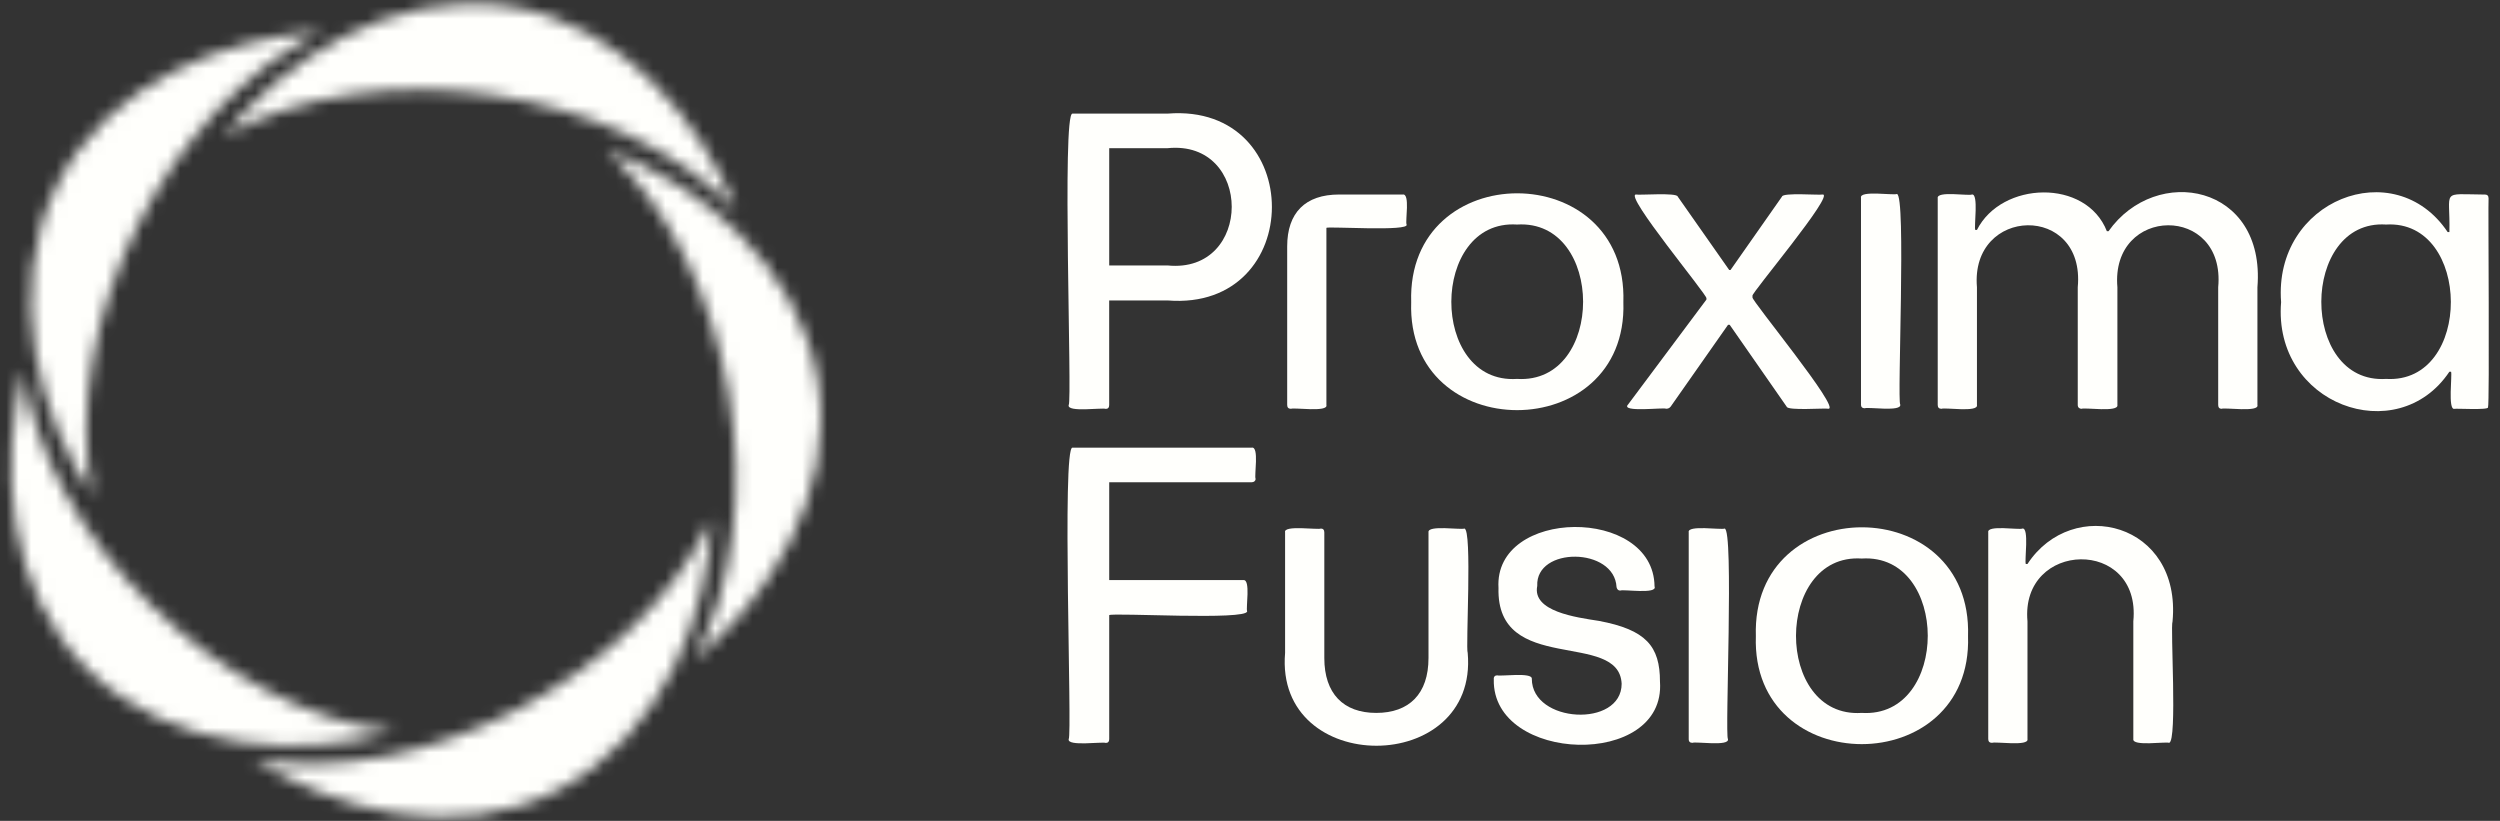 <svg width="201" height="66" viewBox="0 0 201 66" fill="none" xmlns="http://www.w3.org/2000/svg">
<rect x="0" y="0" width="201" height="66" fill="#333333" stroke="none"/>
<path d="M85.924 32.564C86.216 32.258 85.361 9.037 86.227 9.133H93.891C105.068 8.263 105.034 25.031 93.891 24.157H89.178V32.568C89.178 32.771 89.074 32.875 88.906 32.875C88.653 32.756 85.775 33.181 85.921 32.568L85.924 32.564ZM93.86 21.341C100.754 22.046 100.754 11.206 93.86 11.915H89.181V21.341H93.86Z" fill="#FFFFFC"/>
<path d="M103.49 32.564V19.812C103.49 17.099 104.95 15.639 107.663 15.639H112.782C113.387 15.54 112.97 17.789 113.088 18.046C113.391 18.632 106.77 18.188 106.643 18.318V32.56C106.804 33.17 104.03 32.748 103.796 32.867C103.593 32.867 103.49 32.764 103.49 32.56V32.564Z" fill="#FFFFFC"/>
<path d="M113.46 24.292C113.088 12.608 130.898 12.643 130.519 24.292C130.902 35.856 113.061 35.883 113.46 24.292ZM121.97 30.465C129.063 30.901 129.04 17.613 121.97 18.053C114.954 17.601 114.897 30.921 121.97 30.465Z" fill="#FFFFFC"/>
<path d="M130.891 32.53L137.198 24.084V23.981C137.278 23.728 130.538 15.632 131.535 15.639C131.776 15.708 134.83 15.463 134.891 15.808L139.029 21.709H139.133L143.271 15.808C143.333 15.463 146.295 15.708 146.528 15.639C147.617 15.501 140.738 23.655 140.899 23.778V23.912C140.8 24.138 148.038 32.917 147.003 32.863C146.762 32.794 143.708 33.039 143.647 32.694L139.068 26.115H138.934L134.32 32.694C134.217 32.829 134.083 32.863 133.949 32.863C133.834 32.737 130.259 33.193 130.895 32.522L130.891 32.53Z" fill="#FFFFFC"/>
<path d="M149.624 32.522V15.903C149.479 15.283 152.26 15.723 152.506 15.597C153.272 15.559 152.525 32.215 152.778 32.518C152.935 33.139 150.161 32.698 149.927 32.825C149.724 32.825 149.62 32.721 149.62 32.518L149.624 32.522Z" fill="#FFFFFC"/>
<path d="M155.793 32.564V15.946C155.667 15.321 158.284 15.77 158.54 15.639C159.1 15.536 158.694 18.253 158.812 18.486H158.947C160.924 14.563 167.725 14.336 169.392 18.59H169.526C173.354 13.168 182.167 14.808 181.497 23.1V32.56C181.669 33.174 178.841 32.744 178.615 32.867C178.447 32.867 178.343 32.764 178.343 32.56V23.1C178.968 16.387 169.668 16.513 170.239 23.1V32.56C170.358 33.174 167.61 32.744 167.357 32.867C167.189 32.867 167.051 32.764 167.051 32.56V23.1C167.687 16.329 158.387 16.57 158.947 23.1V32.56C159.077 33.181 156.352 32.741 156.1 32.867C155.896 32.867 155.793 32.764 155.793 32.56V32.564Z" fill="#FFFFFC"/>
<path d="M85.924 59.421C86.216 59.115 85.361 35.894 86.227 35.99H100.642C101.255 35.883 100.826 38.243 100.949 38.5C100.949 38.668 100.815 38.772 100.642 38.772H89.181V46.639H99.964C100.57 46.562 100.152 48.884 100.271 49.148C100.271 49.892 89.534 49.248 89.181 49.455V59.425C89.181 59.628 89.078 59.732 88.909 59.732C88.657 59.613 85.779 60.038 85.924 59.425V59.421Z" fill="#FFFFFC"/>
<path d="M103.321 52.501V42.803C103.16 42.19 105.969 42.619 106.202 42.496C106.371 42.496 106.475 42.6 106.475 42.803V52.907C106.475 55.754 108 57.318 110.647 57.318C113.295 57.318 114.851 55.792 114.851 52.907V42.803C114.744 42.186 117.472 42.619 117.732 42.496C118.388 42.496 117.824 52.16 118.004 52.501C118.874 62.422 102.478 62.464 103.321 52.501Z" fill="#FFFFFC"/>
<path d="M120.104 54.639C120.069 54.402 120.207 54.298 120.376 54.298C120.663 54.394 123.192 54.03 123.158 54.57C123.158 58.153 130.373 58.536 130.381 54.976C130.178 50.62 120.296 54.333 120.479 47.278C120.089 40.814 132.956 40.699 133.025 47.144C133.297 47.807 130.496 47.359 130.277 47.481C130.074 47.481 130.005 47.347 129.971 47.209C129.81 43.983 123.449 43.933 123.595 47.106C123.173 49.164 126.721 49.635 128.545 49.919C132.343 50.631 133.462 51.953 133.462 54.804C133.964 61.82 119.966 61.379 120.1 54.635L120.104 54.639Z" fill="#FFFFFC"/>
<path d="M135.773 59.421V42.803C135.627 42.182 138.409 42.623 138.654 42.496C139.42 42.458 138.673 59.115 138.926 59.417C139.083 60.038 136.309 59.597 136.075 59.724C135.872 59.724 135.769 59.62 135.769 59.417L135.773 59.421Z" fill="#FFFFFC"/>
<path d="M141.171 51.145C140.799 39.461 158.61 39.496 158.23 51.145C158.613 62.709 140.773 62.736 141.171 51.145ZM149.682 57.318C156.774 57.754 156.751 44.466 149.682 44.906C142.666 44.454 142.608 57.773 149.682 57.318Z" fill="#FFFFFC"/>
<path d="M159.855 59.421V42.803C159.729 42.178 162.346 42.627 162.602 42.496C163.162 42.393 162.756 45.109 162.874 45.343H163.009C166.637 39.818 175.408 42.029 174.673 49.957C174.481 50.405 175.071 59.582 174.4 59.724C174.117 59.609 171.419 60.031 171.519 59.417V49.957C172.182 43.186 162.418 43.427 163.009 49.957V59.417C163.15 60.034 160.407 59.601 160.162 59.724C159.958 59.724 159.855 59.62 159.855 59.417V59.421Z" fill="#FFFFFC"/>
<path d="M199.813 15.643C196.149 15.616 197.019 15.187 196.931 18.659H196.793C192.517 12.271 182.769 16.099 183.401 24.291C182.727 32.526 192.739 36.151 196.931 29.886H197.065C197.173 30.112 196.793 32.978 197.33 32.871C197.452 32.829 200.058 32.986 200.035 32.756C200.173 32.61 200.035 16.118 200.081 15.95C200.081 15.747 199.977 15.643 199.809 15.643H199.813ZM191.843 30.465C184.869 30.905 184.926 17.609 191.843 18.053C198.736 17.647 198.832 30.878 191.843 30.465Z" fill="#FFFFFC"/>
<path d="M197.811 30.841C197.79 30.865 197.765 30.883 197.737 30.894C197.765 30.88 197.79 30.862 197.811 30.841Z" fill="#FFFFFC"/>
<mask id="mask0_535_2687" style="mask-type:luminance" maskUnits="userSpaceOnUse" x="0" y="29" width="32" height="31">
<path d="M31.638 58.832C24.299 60.942 13.894 60.502 7.1 53.877C0.366 47.308 0.008 37.132 1.871 29.807C3.7 43.264 17.667 57.13 31.642 58.832H31.638Z" fill="white"/>
</mask>
<g mask="url(#mask0_535_2687)">
<mask id="mask1_535_2687" style="mask-type:luminance" maskUnits="userSpaceOnUse" x="-11" y="27" width="49" height="43">
<path d="M1.482 27.351L-10.343 43.626L25.787 69.876L37.612 53.601L1.482 27.351Z" fill="white"/>
</mask>
<g mask="url(#mask1_535_2687)">
<rect x="-10.44" y="27.349" width="48.105" height="42.535" fill="#FFFFFC"/>
</g>
</g>
<mask id="mask2_535_2687" style="mask-type:luminance" maskUnits="userSpaceOnUse" x="2" y="2" width="24" height="38">
<path d="M7.434 39.815C3.158 33.485 0.363 23.453 4.565 14.943C8.728 6.51 18.293 3.022 25.84 2.533C13.606 8.427 4.734 25.999 7.434 39.815Z" fill="white"/>
</mask>
<g mask="url(#mask2_535_2687)">
<mask id="mask3_535_2687" style="mask-type:luminance" maskUnits="userSpaceOnUse" x="-5" y="-5" width="34" height="49">
<path d="M8.92 -4.813L-4.88 37.66L14.253 43.877L28.053 1.404L8.92 -4.813Z" fill="white"/>
</mask>
<g mask="url(#mask3_535_2687)">
<rect x="-5.039" y="-4.89" width="33.252" height="48.78" fill="#FFFFFC"/>
</g>
</g>
<mask id="mask4_535_2687" style="mask-type:luminance" maskUnits="userSpaceOnUse" x="18" y="0" width="42" height="17">
<path d="M18.04 10.917C22.735 4.893 31.413 -0.867 40.806 0.501C50.114 1.855 56.387 9.876 59.182 16.898C49.794 7.087 30.341 4.081 18.04 10.917Z" fill="white"/>
</mask>
<g mask="url(#mask4_535_2687)">
<mask id="mask5_535_2687" style="mask-type:luminance" maskUnits="userSpaceOnUse" x="16" y="-2" width="45" height="21">
<path d="M60.941 -1.461H16.282V18.656H60.941V-1.461Z" fill="white"/>
</mask>
<g mask="url(#mask5_535_2687)">
<rect x="16.229" y="-1.514" width="44.729" height="20.255" fill="#FFFFFC"/>
</g>
</g>
<mask id="mask6_535_2687" style="mask-type:luminance" maskUnits="userSpaceOnUse" x="48" y="12" width="19" height="42">
<path d="M48.802 12.074C55.979 14.679 64.141 21.153 65.74 30.507C67.33 39.78 61.64 48.223 55.824 53.051C62.256 41.091 59.101 21.659 48.802 12.074Z" fill="white"/>
</mask>
<g mask="url(#mask6_535_2687)">
<mask id="mask7_535_2687" style="mask-type:luminance" maskUnits="userSpaceOnUse" x="40" y="6" width="34" height="50">
<path d="M60.029 6.576L40.895 12.792L54.696 55.265L73.829 49.049L60.029 6.576Z" fill="white"/>
</mask>
<g mask="url(#mask7_535_2687)">
<rect x="40.872" y="6.419" width="33.083" height="48.949" fill="#FFFFFC"/>
</g>
</g>
<mask id="mask8_535_2687" style="mask-type:luminance" maskUnits="userSpaceOnUse" x="20" y="41" width="38" height="25">
<path d="M57.206 41.685C56.946 49.316 53.313 59.078 44.909 63.491C36.582 67.865 26.792 65.063 20.403 61.026C33.765 63.445 51.27 54.443 57.206 41.682V41.685Z" fill="white"/>
</mask>
<g mask="url(#mask8_535_2687)">
<mask id="mask9_535_2687" style="mask-type:luminance" maskUnits="userSpaceOnUse" x="17" y="34" width="49" height="43">
<path d="M54.075 34.389L17.945 60.639L29.77 76.914L65.9 50.664L54.075 34.389Z" fill="white"/>
</mask>
<g mask="url(#mask9_535_2687)">
<rect x="17.917" y="34.269" width="48.105" height="42.704" fill="#FFFFFC"/>
</g>
</g>
</svg>
